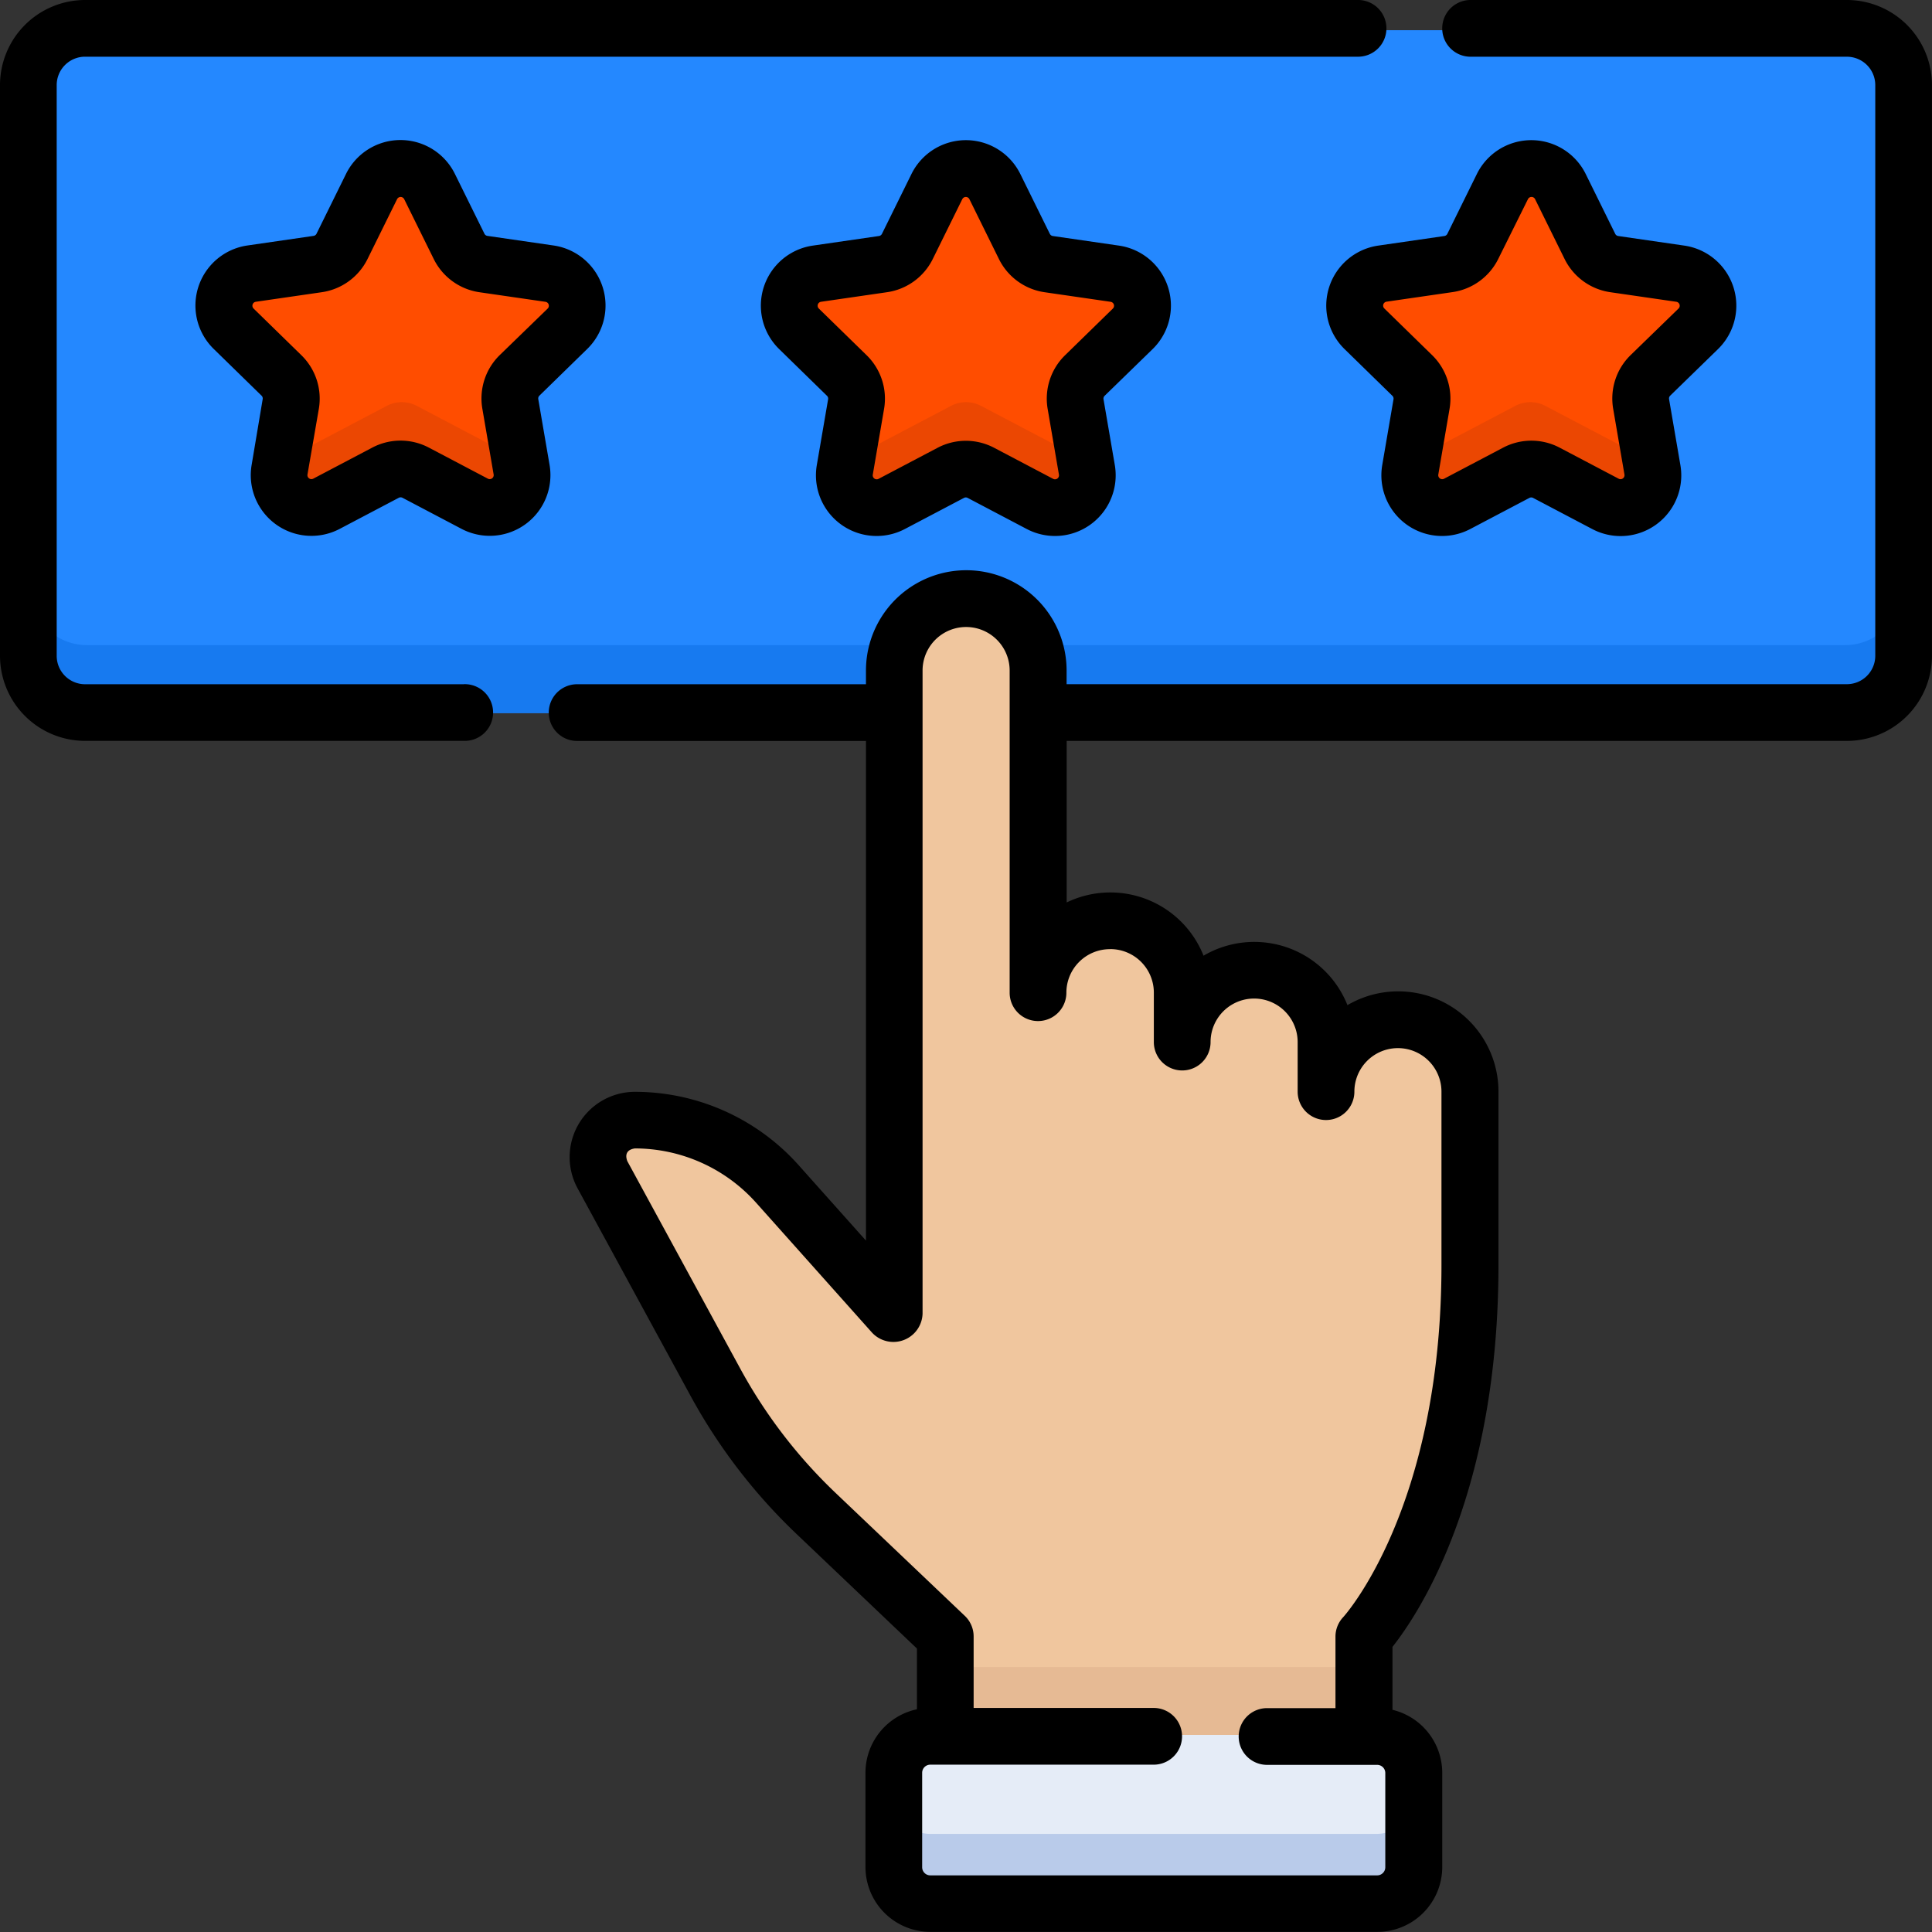 <svg id="Customer_mgmt" data-name="Customer mgmt" xmlns="http://www.w3.org/2000/svg" width="62.119" height="62.119" viewBox="0 0 62.119 62.119">
  <rect x="0" y="0" width="62.119" height="62.119" fill="#333333" stroke="none"/>
  <g id="Group_178" data-name="Group 178" transform="translate(0.971 0.971)">
    <path id="Path_349" data-name="Path 349" d="M252.425,465.136H238.078a1.171,1.171,0,0,1-1.171-1.171v-3.025a1.171,1.171,0,0,1,1.171-1.171h14.347a1.171,1.171,0,0,1,1.171,1.171v3.025A1.17,1.17,0,0,1,252.425,465.136Z" transform="translate(-209.135 -404.959)" fill="#e5ecf7"/>
    <path id="Path_350" data-name="Path 350" d="M252.425,477.523H238.078a1.171,1.171,0,0,1-1.171-1.171v2.184a1.171,1.171,0,0,0,1.171,1.171h14.347a1.171,1.171,0,0,0,1.171-1.171v-2.184A1.17,1.17,0,0,1,252.425,477.523Z" transform="translate(-209.135 -419.529)" fill="#b9cbea"/>
    <path id="Path_351" data-name="Path 351" d="M9.82,29.955A1.82,1.82,0,0,1,8,28.135V9.82A1.82,1.82,0,0,1,9.82,8H66.358a1.82,1.82,0,0,1,1.82,1.82V28.135a1.82,1.82,0,0,1-1.82,1.82Z" transform="translate(-8 -8)" fill="#2488ff"/>
    <path id="Path_352" data-name="Path 352" d="M66.358,157.778H9.82A1.82,1.82,0,0,1,8,155.958v2.184a1.82,1.82,0,0,0,1.82,1.82H66.358a1.82,1.82,0,0,0,1.82-1.82v-2.184A1.82,1.82,0,0,1,66.358,157.778Z" transform="translate(-8 -138.007)" fill="#177af0"/>
    <path id="Path_353" data-name="Path 353" d="M363.573,45.665l-.948,1.92a1.037,1.037,0,0,1-.781.567l-2.119.308a1.037,1.037,0,0,0-.575,1.769l1.533,1.495a1.037,1.037,0,0,1,.3.918l-.362,2.11a1.037,1.037,0,0,0,1.505,1.094l1.9-1a1.037,1.037,0,0,1,.965,0l1.9,1a1.037,1.037,0,0,0,1.505-1.094l-.362-2.11a1.037,1.037,0,0,1,.3-.918l1.533-1.495a1.037,1.037,0,0,0-.575-1.769l-2.119-.308a1.037,1.037,0,0,1-.781-.567l-.948-1.92A1.038,1.038,0,0,0,363.573,45.665Z" transform="translate(-316.271 -40.587)" fill="#ff4d00"/>
    <g id="Group_172" data-name="Group 172" transform="translate(44.334 11.96)">
      <g id="Group_171" data-name="Group 171">
        <path id="Path_354" data-name="Path 354" d="M381.136,108.452l-3.344-1.758a1.038,1.038,0,0,0-.965,0l-3.344,1.758-.056.329a1.037,1.037,0,0,0,1.505,1.093l1.9-1a1.037,1.037,0,0,1,.965,0l1.9,1a1.037,1.037,0,0,0,1.505-1.094Z" transform="translate(-373.41 -106.575)" fill="rgba(0,1,31,0.08)"/>
      </g>
    </g>
    <path id="Path_355" data-name="Path 355" d="M183.256,195.333v-3.206s3.4-3.587,3.4-11.929V174.64a2.309,2.309,0,0,0-4.618,0v-1.587a2.309,2.309,0,1,0-4.618,0v-1.586a2.309,2.309,0,1,0-4.618,0V161.129a2.309,2.309,0,1,0-4.618,0V181.77h-.035l-3.716-4.164a6.129,6.129,0,0,0-4.573-2.049,1.186,1.186,0,0,0-1.042,1.753l3.624,6.657a17.116,17.116,0,0,0,3.234,4.216l4.145,3.944v3.206Z" transform="translate(-140.391 -140.522)" fill="#f0c69e"/>
    <g id="Group_173" data-name="Group 173" transform="translate(29.429 52.627)">
      <path id="Path_356" data-name="Path 356" d="M250.561,441.77H264v2.184H250.561Z" transform="translate(-250.561 -441.77)" fill="#e6ba94"/>
    </g>
    <path id="Path_357" data-name="Path 357" d="M214.03,45.665l-.948,1.92a1.037,1.037,0,0,1-.781.567l-2.119.308a1.037,1.037,0,0,0-.575,1.769l1.533,1.495a1.037,1.037,0,0,1,.3.918l-.362,2.11a1.037,1.037,0,0,0,1.505,1.094l1.9-1a1.037,1.037,0,0,1,.965,0l1.9,1a1.037,1.037,0,0,0,1.505-1.094l-.362-2.11a1.037,1.037,0,0,1,.3-.918l1.533-1.495a1.037,1.037,0,0,0-.575-1.769l-2.119-.308a1.037,1.037,0,0,1-.781-.567l-.948-1.92A1.038,1.038,0,0,0,214.03,45.665Z" transform="translate(-184.871 -40.587)" fill="#ff4d00"/>
    <g id="Group_175" data-name="Group 175" transform="translate(26.19 11.96)">
      <g id="Group_174" data-name="Group 174">
        <path id="Path_358" data-name="Path 358" d="M231.594,108.452l-3.344-1.758a1.038,1.038,0,0,0-.965,0l-3.344,1.758-.056.329a1.037,1.037,0,0,0,1.505,1.093l1.9-1a1.037,1.037,0,0,1,.965,0l1.9,1a1.037,1.037,0,0,0,1.505-1.094Z" transform="translate(-223.868 -106.575)" fill="rgba(0,1,31,0.08)"/>
      </g>
    </g>
    <path id="Path_359" data-name="Path 359" d="M64.487,45.665l-.948,1.92a1.037,1.037,0,0,1-.781.567l-2.119.308a1.037,1.037,0,0,0-.575,1.769L61.6,51.724a1.037,1.037,0,0,1,.3.918l-.362,2.11a1.037,1.037,0,0,0,1.505,1.094l1.9-1a1.037,1.037,0,0,1,.965,0l1.9,1A1.037,1.037,0,0,0,69.3,54.753l-.362-2.11a1.037,1.037,0,0,1,.3-.918l1.533-1.495A1.037,1.037,0,0,0,70.2,48.46l-2.119-.308a1.037,1.037,0,0,1-.781-.567l-.948-1.92A1.037,1.037,0,0,0,64.487,45.665Z" transform="translate(-53.472 -40.587)" fill="#ff4d00"/>
    <g id="Group_177" data-name="Group 177" transform="translate(8.047 11.96)">
      <g id="Group_176" data-name="Group 176">
        <path id="Path_360" data-name="Path 360" d="M82.05,108.452l-3.344-1.758a1.038,1.038,0,0,0-.965,0L74.4,108.452l-.056.329a1.037,1.037,0,0,0,1.505,1.093l1.9-1a1.037,1.037,0,0,1,.965,0l1.9,1a1.037,1.037,0,0,0,1.505-1.094Z" transform="translate(-74.324 -106.575)" fill="rgba(0,1,31,0.08)"/>
      </g>
    </g>
  </g>
  <g id="Group_179" data-name="Group 179" transform="translate(0 0)">
    <path id="Path_361" data-name="Path 361" d="M187.189,0h-12.1a.912.912,0,0,0,0,1.824h12.1a.913.913,0,0,1,.912.912V21.086a.913.913,0,0,1-.912.912H162.1V21.56a3.225,3.225,0,0,0-6.451,0V22h-9.287a.912.912,0,1,0,0,1.824h9.287V39.889l-2.166-2.427a7.06,7.06,0,0,0-5.263-2.357,2.1,2.1,0,0,0-1.845,3.1l3.631,6.67a18.034,18.034,0,0,0,3.412,4.448l3.87,3.682v1.953A2.088,2.088,0,0,0,155.633,57v3.031a2.087,2.087,0,0,0,2.084,2.084h14.376a2.087,2.087,0,0,0,2.085-2.084V57a2.087,2.087,0,0,0-1.6-2.025V52.951c.831-1.048,3.408-4.9,3.408-12.285V35.1a3.224,3.224,0,0,0-4.856-2.782,3.224,3.224,0,0,0-4.627-1.59,3.225,3.225,0,0,0-4.4-1.712V23.822h25.086a2.738,2.738,0,0,0,2.735-2.735V2.735A2.738,2.738,0,0,0,187.189,0ZM163.505,30.516a1.4,1.4,0,0,1,1.4,1.4v1.59a.912.912,0,0,0,1.824,0,1.4,1.4,0,1,1,2.8,0V35.1a.912.912,0,1,0,1.824,0,1.4,1.4,0,0,1,2.8,0v5.569c0,7.833-3.129,11.295-3.158,11.325a.911.911,0,0,0-.25.627v2.3h-2.2a.912.912,0,1,0,0,1.824h3.541a.262.262,0,0,1,.261.261v3.031a.261.261,0,0,1-.261.261H157.717a.261.261,0,0,1-.261-.261V57a.261.261,0,0,1,.261-.261H164.9a.912.912,0,1,0,0-1.824h-5.789v-2.3a.912.912,0,0,0-.283-.66l-4.153-3.951a16.209,16.209,0,0,1-3.068-4l-3.631-6.67c-.086-.23,0-.374.243-.409a5.234,5.234,0,0,1,3.9,1.748l3.723,4.172a.938.938,0,0,0,1.627-.607V21.56a1.4,1.4,0,1,1,2.8,0V31.918a.912.912,0,0,0,1.824,0,1.4,1.4,0,0,1,1.4-1.4Z" transform="translate(-127.806 0)"/>
    <path id="Path_362" data-name="Path 362" d="M14.912,22H2.735a.913.913,0,0,1-.912-.912V2.735a.913.913,0,0,1,.912-.912h40.9a.912.912,0,1,0,0-1.823H2.735A2.738,2.738,0,0,0,0,2.735V21.086a2.738,2.738,0,0,0,2.735,2.735H14.912a.912.912,0,1,0,0-1.823Z" transform="translate(0 0)"/>
    <path id="Path_363" data-name="Path 363" d="M214.274,43.877a1.951,1.951,0,0,0-1.081-3.328l-2.123-.308a.128.128,0,0,1-.1-.07l-.949-1.924a1.951,1.951,0,0,0-3.5,0l-.949,1.924a.128.128,0,0,1-.1.07l-2.123.308a1.951,1.951,0,0,0-1.081,3.328l1.536,1.5a.127.127,0,0,1,.037.113l-.363,2.114a1.951,1.951,0,0,0,2.831,2.057l1.9-1a.127.127,0,0,1,.119,0l1.9,1a1.951,1.951,0,0,0,2.831-2.057l-.363-2.114a.127.127,0,0,1,.037-.113Zm-2.809.192A1.95,1.95,0,0,0,210.9,45.8l.363,2.115a.128.128,0,0,1-.185.134l-1.9-1a1.951,1.951,0,0,0-1.816,0l-1.9,1a.128.128,0,0,1-.185-.134l.363-2.115a1.95,1.95,0,0,0-.561-1.727l-1.536-1.5a.128.128,0,0,1,.071-.218l2.123-.308a1.951,1.951,0,0,0,1.469-1.067l.949-1.924a.128.128,0,0,1,.229,0l.949,1.924a1.951,1.951,0,0,0,1.469,1.068l2.123.308a.128.128,0,0,1,.071.218Z" transform="translate(-177.215 -32.652)"/>
    <path id="Path_364" data-name="Path 364" d="M63.229,47.6l-.363-2.114a.127.127,0,0,1,.037-.113l1.536-1.5a1.951,1.951,0,0,0-1.081-3.328l-2.123-.308a.128.128,0,0,1-.1-.07l-.95-1.924a1.951,1.951,0,0,0-3.5,0l-.949,1.924a.128.128,0,0,1-.1.07l-2.123.308a1.951,1.951,0,0,0-1.081,3.328l1.536,1.5a.127.127,0,0,1,.037.113L53.65,47.6a1.951,1.951,0,0,0,2.831,2.057l1.9-1a.128.128,0,0,1,.119,0l1.9,1A1.951,1.951,0,0,0,63.229,47.6Zm-1.6-3.533a1.95,1.95,0,0,0-.561,1.727l.363,2.115a.128.128,0,0,1-.185.134l-1.9-1a1.951,1.951,0,0,0-1.816,0l-1.9,1a.128.128,0,0,1-.185-.134L55.81,45.8a1.95,1.95,0,0,0-.561-1.727l-1.536-1.5a.128.128,0,0,1,.071-.218l2.123-.308a1.951,1.951,0,0,0,1.469-1.067l.95-1.924a.128.128,0,0,1,.229,0l.95,1.924a1.951,1.951,0,0,0,1.469,1.068l2.123.308a.128.128,0,0,1,.071.218Z" transform="translate(-45.559 -32.652)"/>
    <path id="Path_365" data-name="Path 365" d="M364.11,43.877a1.951,1.951,0,0,0-1.081-3.328l-2.123-.308a.128.128,0,0,1-.1-.07l-.949-1.924a1.951,1.951,0,0,0-3.5,0l-.949,1.924a.128.128,0,0,1-.1.07l-2.123.308a1.951,1.951,0,0,0-1.081,3.328l1.536,1.5a.127.127,0,0,1,.037.113l-.362,2.114a1.951,1.951,0,0,0,2.831,2.057l1.9-1a.127.127,0,0,1,.119,0l1.9,1A1.951,1.951,0,0,0,362.9,47.6l-.363-2.114a.127.127,0,0,1,.037-.113Zm-2.809.192a1.95,1.95,0,0,0-.561,1.727l.363,2.115a.128.128,0,0,1-.185.134l-1.9-1a1.951,1.951,0,0,0-1.816,0l-1.9,1a.128.128,0,0,1-.185-.134l.362-2.114a1.951,1.951,0,0,0-.561-1.727l-1.536-1.5a.128.128,0,0,1,.071-.218l2.123-.308a1.952,1.952,0,0,0,1.469-1.067L358,39.055a.128.128,0,0,1,.229,0l.949,1.924a1.951,1.951,0,0,0,1.469,1.068l2.123.308a.128.128,0,0,1,.071.218Z" transform="translate(-308.872 -32.652)"/>
  </g>
</svg>

